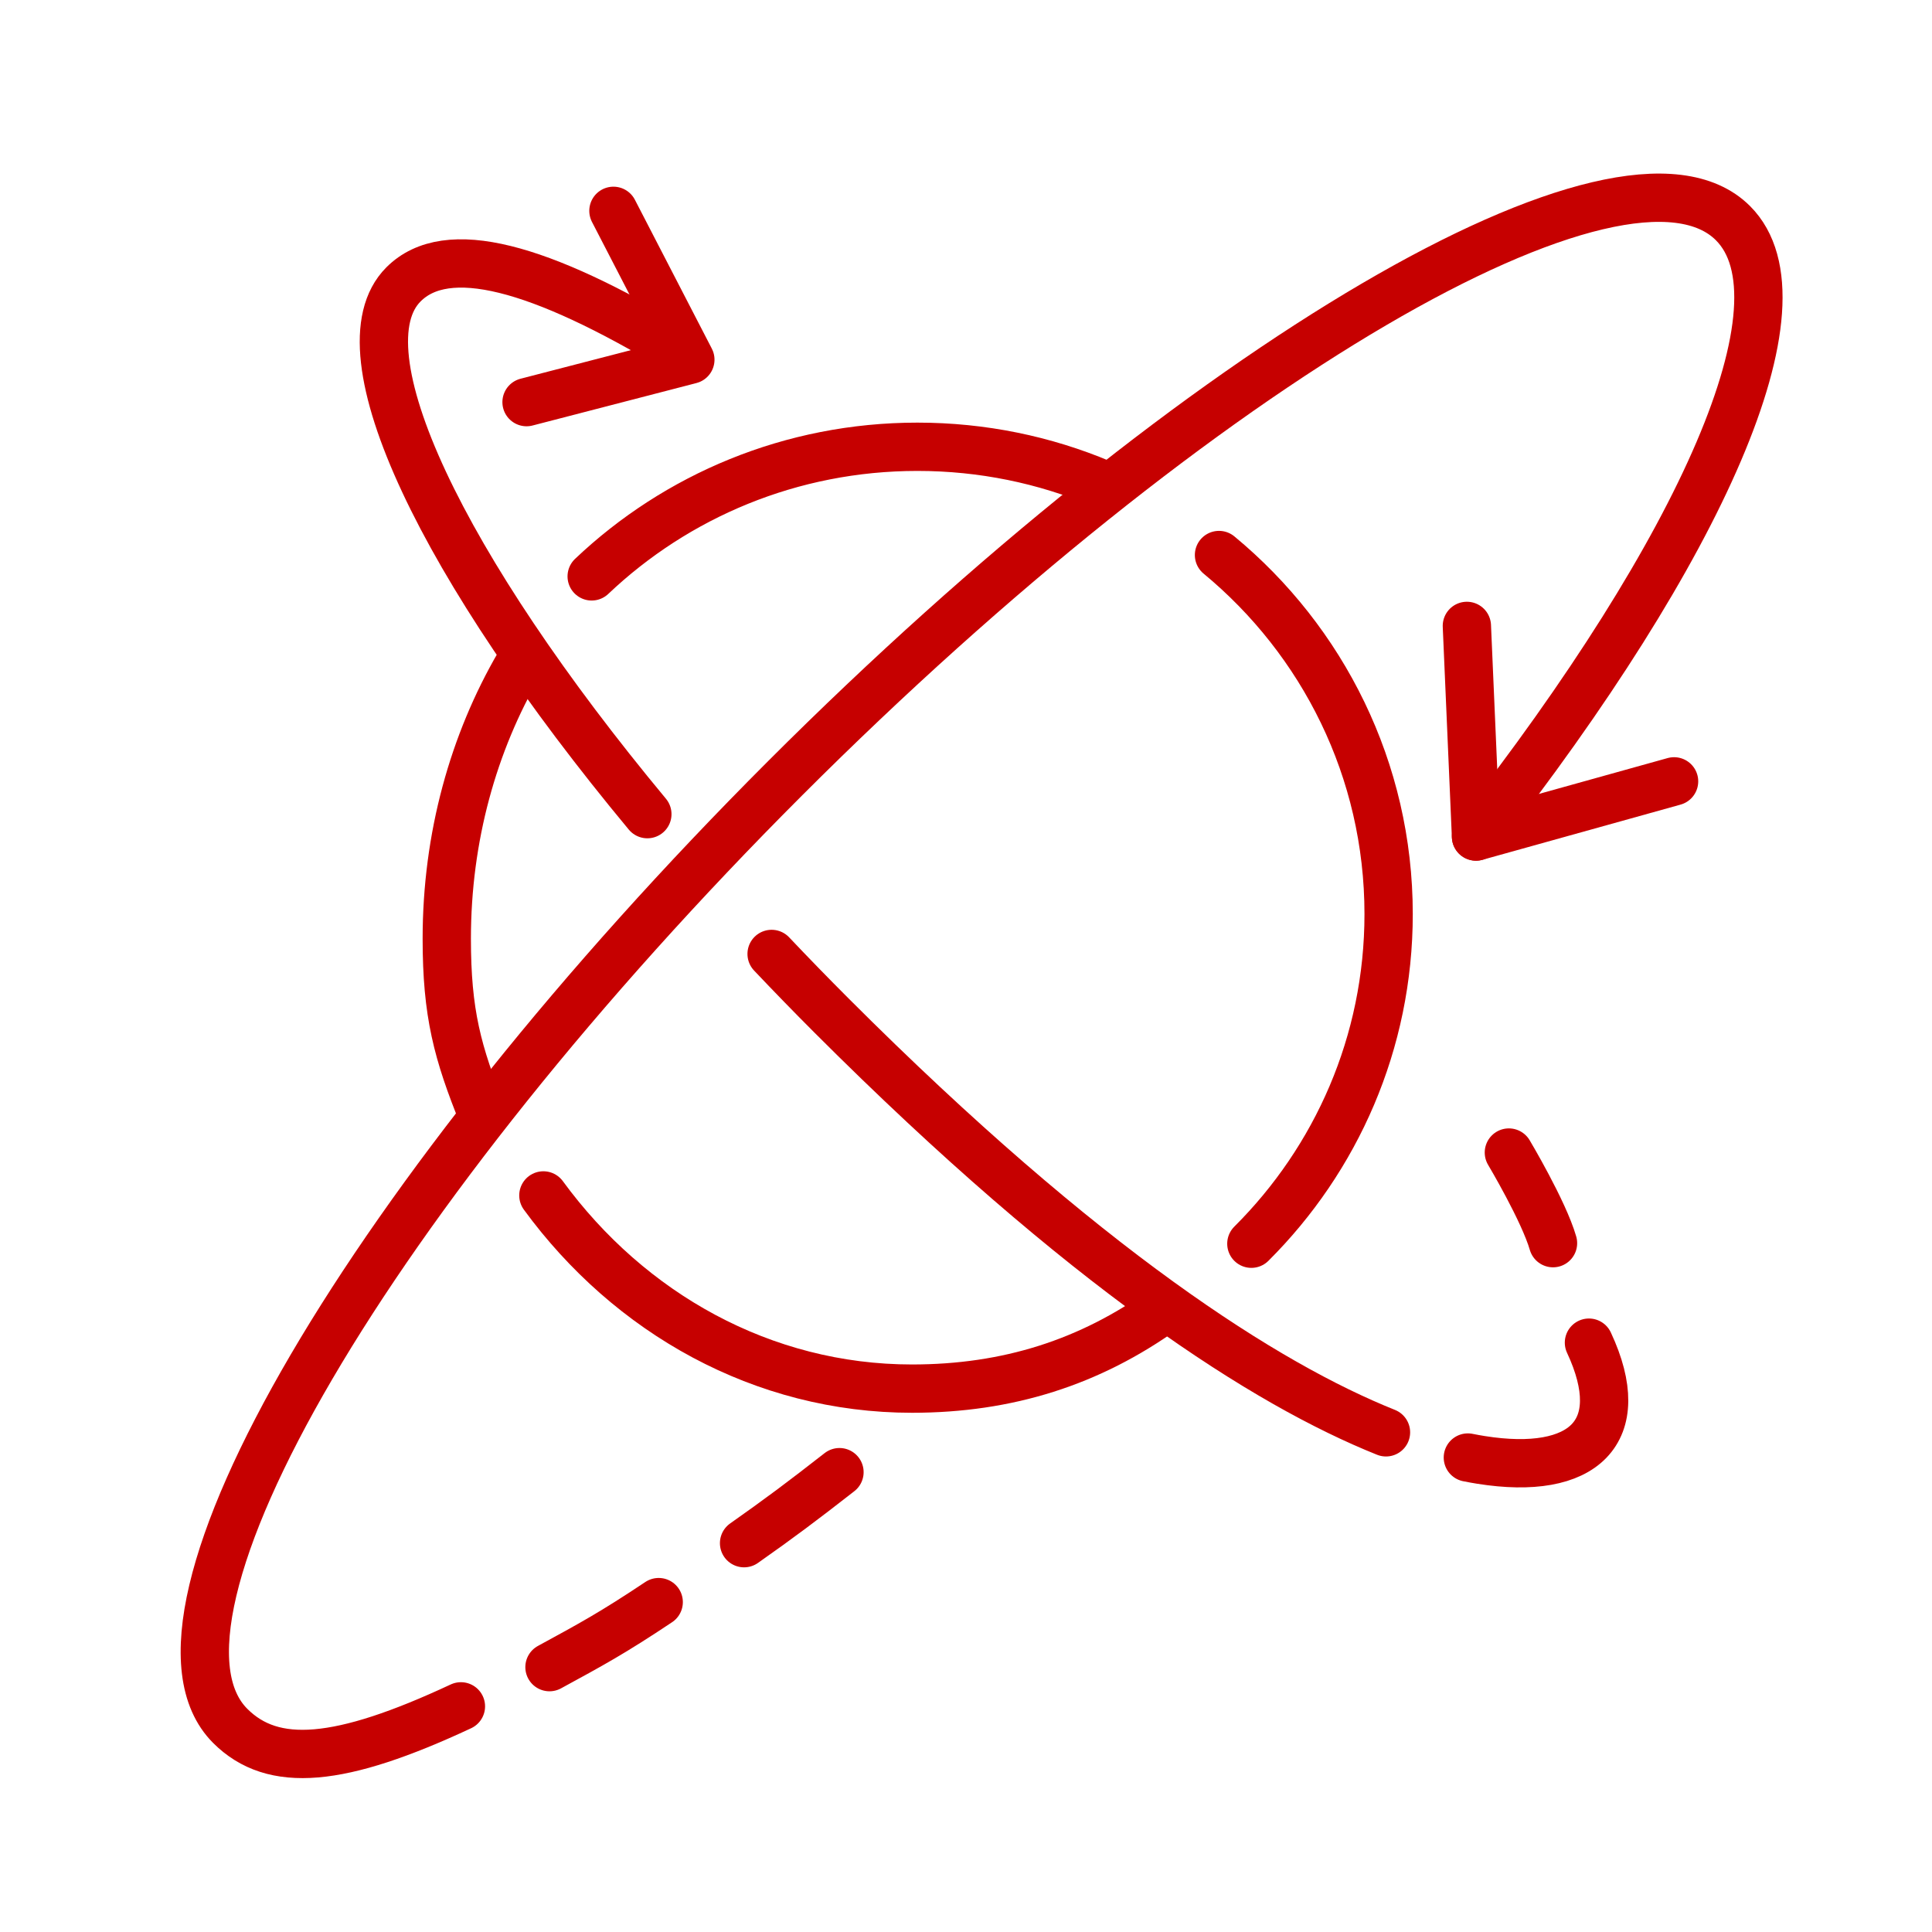 <?xml version="1.0" encoding="UTF-8"?> <svg xmlns="http://www.w3.org/2000/svg" xmlns:xlink="http://www.w3.org/1999/xlink" width="80px" height="80px" viewBox="0 0 80 80" version="1.1"><title>SPECIALIZED_LOGISTICS_ICON</title><g id="SPECIALIZED_LOGISTICS_ICON" stroke="none" stroke-width="1" fill="none" fill-rule="evenodd" stroke-linecap="round" stroke-linejoin="round"><g id="Group" transform="translate(1.402, 1.109)" stroke="#C60000" stroke-width="2"><path d="M49.836,20.352 C48.008,5.303 44.023,-5.132 39.4,-5.132 C33.049,-5.132 27.9,14.567 27.9,38.868 C27.9,63.168 33.049,82.868 39.4,82.868 C41.904,82.868 43.694,80.739 45.582,75.541 M47.027,71.8 C47.585,69.908 47.868,68.967 48.321,66.698 M49.095,62.473 C49.405,60.688 49.568,59.556 49.809,57.6" id="Shape" transform="translate(38.868, 38.868) rotate(45) translate(-38.868, -38.868) "></path><polyline id="Path-19" points="67.918 31.245 59.716 33.53 59.338 24.808"></polyline></g><g id="Group-Copy" transform="translate(40.272, 36.704) rotate(-90) translate(-40.272, -36.704) translate(10.433, 6.864)" stroke="#C60000" stroke-width="2"><path d="M36.933,5.51 C35.315,-1.012 33.341,-4.45 30.805,-4.45 C26.94,-4.45 23.651,5.006 22.433,18.202 M21.978,25.933 C21.946,27.109 21.929,28.303 21.929,29.512 C21.929,44.361 23.862,53.023 25.96,57.929 M27.619,61.064 C27.724,61.222 27.83,61.375 27.937,61.522 C30.454,64.991 33.13,65.095 34.528,61.246 M36.389,57.281 C37.058,56.07 37.75,53.335 37.75,53.335" id="Shape" transform="translate(29.839, 29.839) rotate(45) translate(-29.839, -29.839) "></path><polyline id="Path-19" transform="translate(54.043, 14.067) rotate(-12) translate(-54.043, -14.067) " points="57.543 15.733 50.852 17.567 50.543 10.567"></polyline></g><path d="M51.816,51.5 C55.329,48.001 57.5,43.177 57.5,37.849 C57.5,31.874 54.768,26.531 50.476,22.982 M45.596,20.026 C43.258,19.043 40.687,18.5 37.988,18.5 C32.755,18.5 28.004,20.542 24.5,23.867 M21.5,27.5 C19.605,30.75 18.5,34.66 18.5,38.868 C18.5,41.953 18.937,43.589 20,46.211 M22.5,49.5 C26.062,54.373 31.576,57.5 37.765,57.5 C41.733,57.5 45.134,56.409 48.211,54.202" id="Shape" stroke="#C60000" stroke-width="2"></path></g></svg> 